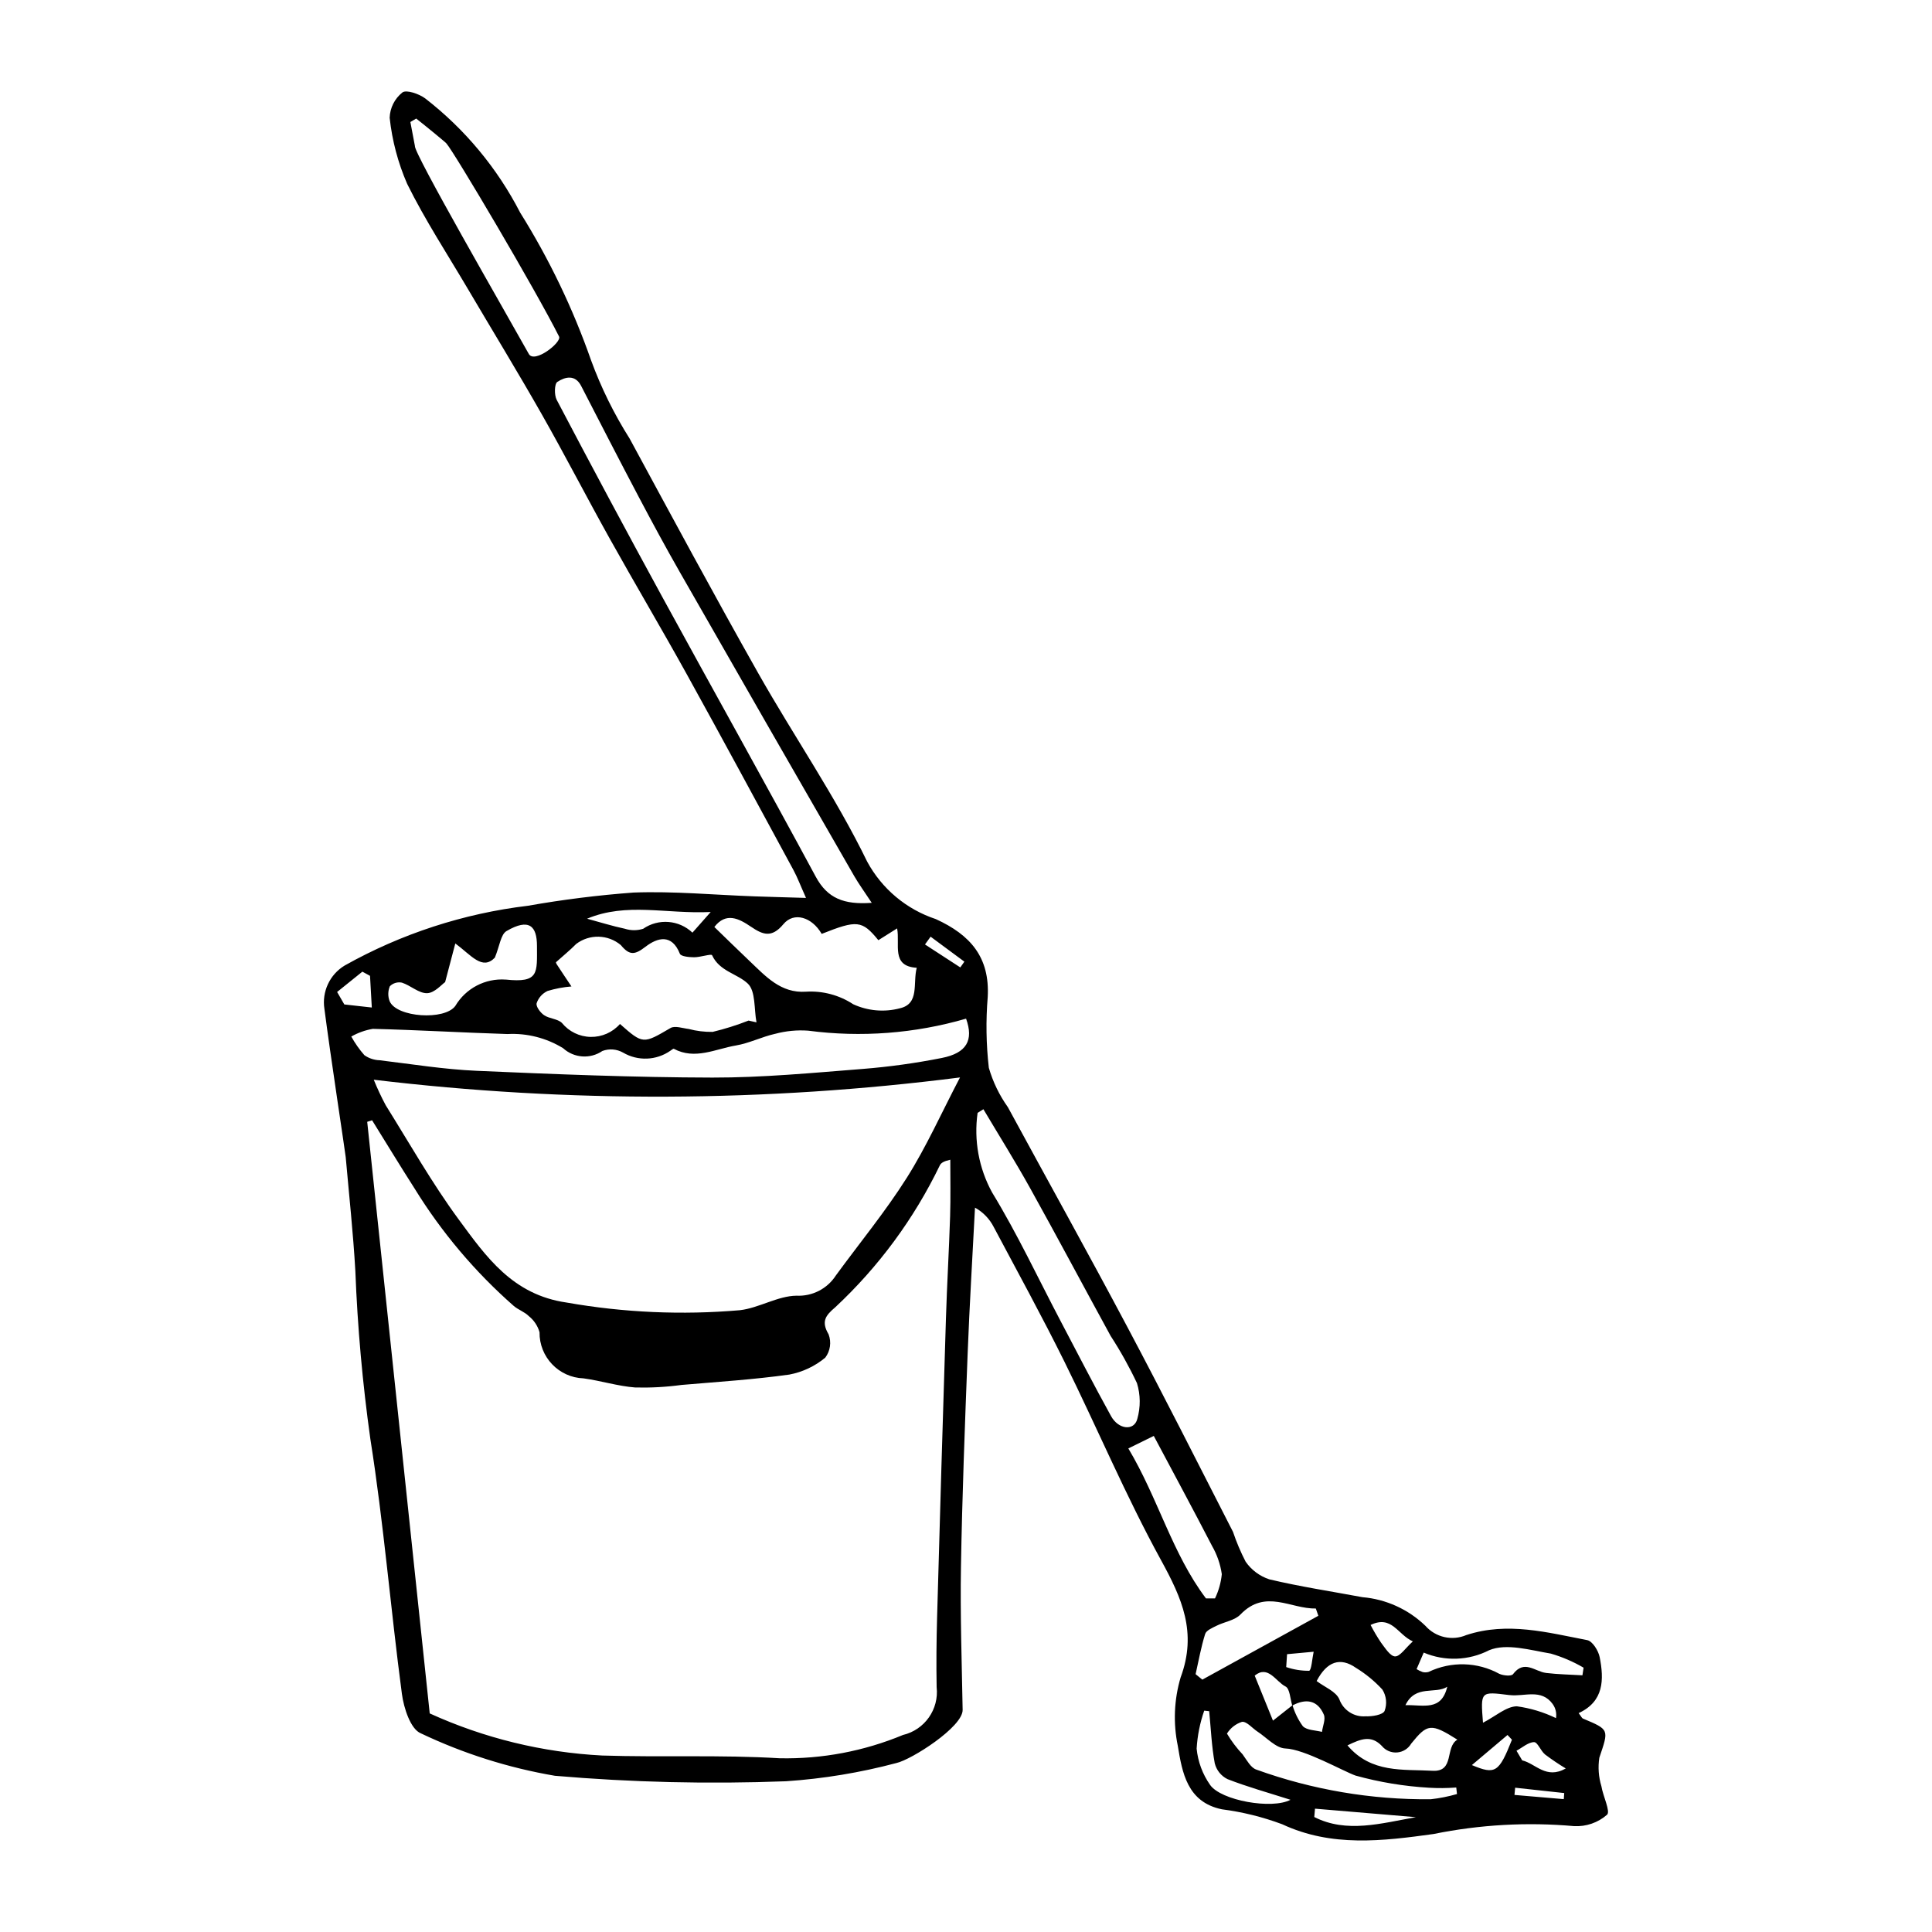<?xml version="1.0" encoding="UTF-8"?>
<!-- Uploaded to: SVG Repo, www.svgrepo.com, Generator: SVG Repo Mixer Tools -->
<svg fill="#000000" width="800px" height="800px" version="1.1" viewBox="144 144 512 512" xmlns="http://www.w3.org/2000/svg">
 <path d="m568.38 617.34c-0.738-2.434-0.926-5-0.543-7.516 2.516-7.5 2.754-7.418-4.352-10.391-0.273-0.113-0.418-0.516-1.129-1.441 6.731-3.098 6.742-8.914 5.574-14.832-0.34-1.723-1.91-4.242-3.309-4.512-10.535-2.019-21.094-4.906-31.98-1.355l-0.004-0.004c-3.777 1.637-8.176 0.652-10.898-2.438-4.523-4.367-10.414-7.047-16.684-7.582-8.23-1.535-16.531-2.793-24.66-4.723-2.555-0.836-4.762-2.481-6.293-4.688-1.312-2.539-2.43-5.176-3.34-7.887-9.293-18.184-18.5-36.418-28.078-54.449-10.344-19.477-21.074-38.746-31.598-58.129v0.004c-2.254-3.164-3.957-6.688-5.035-10.418-0.711-6.223-0.812-12.496-0.297-18.734 0.594-10.559-4.59-16.488-13.758-20.676-7.773-2.57-14.27-8.004-18.172-15.199-8.422-17.32-19.477-33.309-28.973-50.121-11.602-20.535-22.777-41.32-34.016-62.062h-0.004c-4.113-6.504-7.523-13.426-10.172-20.648-4.797-13.719-11.102-26.863-18.805-39.184-6.082-11.812-14.676-22.145-25.18-30.281-1.625-1.207-5.031-2.371-6.039-1.566-2.051 1.633-3.285 4.086-3.371 6.703 0.648 6.043 2.215 11.953 4.641 17.523 4.746 9.594 10.645 18.602 16.086 27.836 6.535 11.086 13.246 22.066 19.602 33.254 6.176 10.871 11.902 22 17.996 32.922 6.719 12.043 13.754 23.902 20.434 35.969 9.52 17.207 18.855 34.52 28.227 51.812 1.078 1.992 1.879 4.141 3.352 7.43-5.445-0.164-9.586-0.266-13.723-0.414-10.656-0.387-21.324-1.402-31.961-1.008-9.383 0.695-18.727 1.863-27.992 3.5-17.078 2.043-33.59 7.426-48.59 15.844-3.953 2.391-6.07 6.938-5.359 11.5 1.551 12.059 5.551 38.211 5.644 39.285 0.887 10.047 1.977 20.078 2.551 30.148 0.578 14.91 1.906 29.785 3.981 44.562 3.543 22.371 5.367 45.039 8.355 67.516 0.5 3.777 2.297 9.359 5.019 10.461 11.273 5.367 23.234 9.156 35.547 11.254 20.355 1.746 40.801 2.227 61.219 1.449 9.887-0.664 19.688-2.281 29.266-4.832 3.961-0.867 17.633-9.57 17.551-14.086-0.223-12.637-0.66-25.273-0.445-37.91 0.32-18.789 1.043-37.582 1.766-56.371 0.5-12.945 1.289-25.883 1.953-38.82h-0.004c2.133 1.18 3.859 2.969 4.969 5.137 6.316 11.871 12.785 23.668 18.75 35.719 8.645 17.465 16.227 35.508 25.582 52.562 5.535 10.094 9.613 19.133 5.207 31.062h-0.004c-1.75 5.898-2.008 12.137-0.754 18.16 1.164 7.051 2.477 14.922 11.688 16.812 5.465 0.707 10.828 2.035 15.988 3.965 13.09 6.117 26.625 4.453 40.141 2.578v-0.004c12.234-2.484 24.766-3.188 37.203-2.082 3.195 0.172 6.328-0.91 8.734-3.019 0.961-0.855-1.078-4.926-1.504-7.586zm-177.76-225.11c2.984 2.207 5.965 4.414 8.949 6.621l-1.078 1.523c-3.121-2.027-6.238-4.055-9.359-6.082zm-106.48-154.43c-6.504-11.648-30.625-53.441-30.188-55.133l-1.199-6.332 1.547-0.914c2.523 1.973 8.109 6.559 8 6.59 2.062 2.297 23.66 38.828 29.859 51.18 0.762 1.523-6.539 7.258-8.02 4.609zm35.242 64.16c-9.426-17.262-18.711-34.598-27.859-52.012-0.668-1.27-0.605-4.227 0.184-4.742 2.039-1.332 4.699-2.047 6.309 1.078 5.066 9.832 10.121 19.676 15.285 29.457 3.504 6.644 7.078 13.254 10.801 19.773 15.379 26.906 30.801 53.785 46.266 80.637 1.223 2.125 2.68 4.109 4.652 7.109-7.363 0.535-11.734-1.168-14.844-6.934-13.41-24.887-27.242-49.547-40.793-74.363zm23.613 87.617c3.125 2.125 5.496 3.09 8.609-0.656 2.809-3.383 7.59-1.867 10.152 2.57 9.391-3.731 10.695-3.609 15.02 1.672l4.969-3.129c0.832 4.258-1.691 10.039 5.203 10.441-1.094 4.106 0.824 9.535-4.488 10.738l-0.004 0.004c-4.113 1.078-8.473 0.695-12.34-1.078-3.703-2.43-8.094-3.598-12.512-3.328-6.699 0.461-10.699-4.094-14.945-8.113-3.027-2.867-6-5.797-9.348-9.035 3.082-4 6.504-2.246 9.684-0.082zm-10.652-3.887c-2.301 2.602-3.465 3.918-4.836 5.473h-0.004c-3.562-3.387-9.008-3.816-13.055-1.027-1.578 0.504-3.273 0.5-4.852-0.008-3.273-0.695-6.473-1.699-10.016-2.66 10.465-4.383 20.883-1.215 32.758-1.777zm-43.215 20.922h-0.004c2.059-0.617 4.176-1.016 6.316-1.188-1.316-1.973-2.641-3.941-3.934-5.93-0.18-0.273-0.195-0.652-0.152-0.504 1.918-1.723 3.727-3.184 5.344-4.832 3.527-2.672 8.434-2.547 11.824 0.297 2.328 2.809 3.695 2.633 6.543 0.445 3.172-2.438 6.977-3.5 9.105 1.848 0.289 0.727 2.438 0.922 3.738 0.938 1.66 0.02 4.59-0.992 4.805-0.531 1.973 4.277 6.66 4.856 9.461 7.508 2.117 2 1.633 6.746 2.305 10.273l-2.098-0.469 0.004-0.004c-3.102 1.219-6.285 2.223-9.523 3-2.141 0.035-4.273-0.223-6.34-0.773-1.625-0.188-3.66-0.938-4.832-0.25-7.25 4.234-7.258 4.34-13.391-1.074-1.957 2.227-4.797 3.481-7.762 3.426-2.965-0.051-5.758-1.41-7.629-3.711-1.16-1.109-3.332-1.098-4.727-2.051-0.988-0.676-2.191-2.289-1.965-3.16h-0.004c0.48-1.438 1.535-2.617 2.91-3.258zm-41.809-1.25-0.004 0.004c0.836-0.836 2.035-1.195 3.188-0.957 2.328 0.746 4.496 2.867 6.707 2.797 1.949-0.059 3.867-2.336 4.754-2.934 1.027-3.894 1.746-6.629 2.699-10.246 4.238 3.125 7.125 7.223 10.473 3.769 1.277-3.082 1.562-6.148 3.09-7.047 6.035-3.535 8.074-1.281 8.078 3.918 0 7.141 0.645 9.887-8.293 8.93v0.008c-5.41-0.391-10.578 2.312-13.344 6.977-2.824 3.898-15.531 3.059-17.395-1.223l-0.004-0.004c-0.504-1.285-0.484-2.715 0.047-3.988zm-12.07 4.824c-0.637-1.102-1.273-2.199-1.91-3.301 2.231-1.793 4.465-3.59 6.695-5.383l2.027 1.109c0.145 2.527 0.285 5.055 0.473 8.391-2.742-0.305-5.016-0.559-7.289-0.812zm160.54 56.148c-0.289 9.027-0.824 18.047-1.105 27.074-0.828 26.414-1.609 52.828-2.344 79.242-0.172 6.148-0.234 12.305-0.121 18.445v0.004c0.664 5.879-3.168 11.328-8.93 12.691-10.332 4.293-21.441 6.394-32.629 6.172-15.629-0.945-31.375-0.227-47.047-0.727h-0.004c-15.805-0.812-31.32-4.598-45.727-11.16-5.574-52.734-11.07-104.76-16.566-156.78l1.293-0.41c3.75 6.031 7.434 12.105 11.262 18.086 7.164 11.621 16.02 22.109 26.277 31.117 1.215 1.035 2.879 1.578 3.988 2.695 1.371 1.09 2.367 2.586 2.848 4.273-0.086 6.57 5.102 12.004 11.668 12.227 4.594 0.629 9.09 2.066 13.695 2.418 4.094 0.102 8.188-0.121 12.246-0.672 9.547-0.82 19.125-1.426 28.613-2.754h-0.004c3.496-0.664 6.766-2.207 9.5-4.481 1.34-1.77 1.672-4.106 0.883-6.184-1.98-3.367-0.875-4.945 1.754-7.156 11.504-10.727 20.914-23.5 27.75-37.668 0.324-0.586 0.922-1.023 2.75-1.449-0.008 4.996 0.109 10-0.051 14.996zm-11.504-10.168c-5.676 8.977-12.488 17.242-18.77 25.844-2.266 3.519-6.238 5.566-10.422 5.363-4.984 0.051-9.914 3.246-14.992 3.844h0.004c-15.336 1.324-30.781 0.645-45.941-2.027-14.332-2.051-21.336-12.145-28.621-22.047-7.07-9.613-12.984-20.094-19.324-30.242-1.176-2.195-2.234-4.453-3.168-6.762 51.617 6.18 103.8 5.977 155.36-0.605-4.922 9.406-8.918 18.395-14.125 26.633zm9.285-31.789c-6.898 1.367-13.871 2.336-20.883 2.898-13.281 1.043-26.605 2.32-39.887 2.297-20.848-0.043-41.684-0.887-62.5-1.797-8.602-0.375-17.148-1.77-25.703-2.797h-0.004c-1.445-0.047-2.844-0.512-4.027-1.344-1.332-1.516-2.492-3.172-3.469-4.938 1.77-1.008 3.699-1.699 5.707-2.039 11.898 0.297 23.781 1.004 35.68 1.375 5.184-0.273 10.332 1.035 14.754 3.758 2.879 2.625 7.188 2.926 10.406 0.727 1.801-0.672 3.805-0.512 5.477 0.434 3.922 2.301 8.82 2.106 12.547-0.5 0.305-0.191 0.75-0.594 0.918-0.504 5.594 3 11.027 0.027 16.441-0.883 3.527-0.594 6.871-2.305 10.387-3.09v0.004c2.856-0.77 5.816-1.055 8.766-0.84 14.016 1.844 28.262 0.758 41.84-3.184 2.062 5.715 0.164 9.121-6.449 10.422zm124.85 154.61c-1.996 1.805-3.375 3.992-4.695 3.977-1.277-0.012-2.625-2.191-3.703-3.602-1.027-1.52-1.961-3.098-2.801-4.727 5.644-2.699 7.129 2.531 11.199 4.352zm9.125 12.02c-1.582 6.531-6.242 4.766-11.086 4.875 2.66-5.527 7.867-2.809 11.09-4.875zm-24.18-4.996c2.582 1.582 4.93 3.512 6.981 5.742 1.066 1.691 1.285 3.789 0.586 5.664-0.492 1.051-3.309 1.496-5.043 1.422-3.051 0.23-5.883-1.598-6.934-4.473-0.875-2.125-3.973-3.301-6.031-4.871 2.727-5.231 6.281-6.406 10.441-3.484zm-16.906 9.945c-1.504 1.188-3.012 2.379-5.106 4.031-1.617-3.988-3.141-7.738-4.844-11.93 3.57-2.898 5.598 1.59 8.168 2.879 1.156 0.582 1.227 3.269 1.777 5.019zm-1.602-10.164c0.078-1.137 0.152-2.277 0.23-3.414 2.348-0.219 4.699-0.434 7.047-0.652-0.391 1.77-0.586 4.953-1.207 5.047v0.004c-2.066 0.016-4.117-0.316-6.07-0.984zm9.973 12.594c0.523 1.223-0.293 3.039-0.496 4.582-1.723-0.453-3.945-0.398-5.047-1.484v0.004c-1.223-1.676-2.152-3.547-2.746-5.535 3.594-1.902 6.641-1.391 8.289 2.438zm-56.398-79.113c-4.586-8.297-8.918-16.738-13.336-25.133-6-11.398-11.469-23.125-18.16-34.098h-0.004c-3.531-6.438-4.883-13.844-3.859-21.117l1.539-0.969c4.137 6.961 8.441 13.828 12.375 20.902 7.215 12.977 14.184 26.094 21.312 39.117l-0.004 0.004c2.621 4.023 4.965 8.227 7.016 12.574 0.941 3.082 0.973 6.375 0.086 9.477-0.824 3.227-4.961 2.871-6.965-0.758zm4.594 8.574 6.738-3.312c5.289 9.945 10.434 19.465 15.402 29.07h-0.004c1.352 2.332 2.246 4.898 2.633 7.566-0.223 2.231-0.832 4.402-1.801 6.418l-2.398 0.004c-8.957-11.871-12.691-26.562-20.574-39.746zm20.359 49.168c0.297-0.945 1.895-1.613 3.012-2.172 2.094-1.051 4.82-1.406 6.324-2.973 6.644-6.91 13.344-1.438 19.984-1.605l0.672 1.934c-10.25 5.641-20.496 11.281-30.746 16.922l-1.781-1.449c0.805-3.562 1.441-7.176 2.531-10.656zm1.309 40-0.004 0.004c-1.996-2.844-3.227-6.152-3.566-9.609 0.203-3.43 0.879-6.82 2.008-10.066l1.32 0.141c0.449 4.621 0.641 9.293 1.477 13.836h0.004c0.457 1.812 1.688 3.336 3.363 4.164 5.219 2.039 10.652 3.547 16.703 5.477-4.875 2.598-18.395 0.219-21.309-3.941zm27.605 8.508 0.191-2.207c8.914 0.75 17.828 1.5 26.742 2.254-9.121 1.609-18.344 4.336-26.938-0.043zm30.867-4.707-0.004 0.004c-15.75 0.152-31.398-2.508-46.211-7.856-1.477-0.492-2.457-2.398-3.625-4.012v-0.004c-1.586-1.684-2.984-3.535-4.168-5.523 0.914-1.48 2.324-2.586 3.977-3.117 1.254-0.164 2.715 1.672 4.113 2.582 2.457 1.598 4.875 4.394 7.422 4.477 4.988 0.164 15.309 6.027 18.559 7.18h0.004c6.344 1.758 12.859 2.836 19.434 3.219 2.418 0.148 4.844 0.129 7.258-0.059l0.195 1.738v-0.004c-2.277 0.656-4.602 1.117-6.957 1.379zm0.461-7.543c-7.769-0.441-16.219 0.73-22.531-6.727 3.574-1.734 6.281-2.805 9.133 0.172h-0.004c0.992 1.195 2.504 1.828 4.047 1.699 1.547-0.129 2.934-1.004 3.715-2.344 4.269-5.266 5.191-5.5 12.234-1.043-3.375 1.977-0.625 8.586-6.598 8.246zm10.445-1.512c3.273-2.766 6.356-5.371 9.438-7.973l1.176 1.254c-3.449 8.695-4.398 9.34-10.617 6.723zm9.977-18.551c3.906 0.484 8.379-1.801 11.434 2.379l-0.004 0.008c0.781 1.074 1.094 2.418 0.875 3.723-3.273-1.582-6.773-2.641-10.375-3.133-2.789 0.039-5.59 2.606-8.969 4.356-0.664-8.426-0.684-8.281 7.035-7.324zm14.371 27.582-13.066-1.117 0.18-1.914c4.336 0.473 8.668 0.945 13.004 1.418zm-11.02-10.281-1.512-2.547c1.551-0.832 3.098-2.25 4.648-2.281 0.941-0.02 1.742 2.281 2.871 3.219l-0.008 0.008c1.785 1.344 3.637 2.598 5.547 3.754-5.234 2.953-7.949-1.297-11.551-2.148zm6.312-23.168c-2.926-0.348-5.769-3.629-8.754 0.34-0.43 0.57-2.555 0.383-3.594-0.094l-0.008 0.004c-5.797-3.188-12.773-3.383-18.742-0.523-0.52 0.156-1.074 0.172-1.605 0.039-0.559-0.199-1.094-0.457-1.598-0.773l1.887-4.379c5.59 2.367 11.938 2.141 17.34-0.629 4.586-1.918 10.926-0.012 16.355 0.895 3.035 0.883 5.949 2.137 8.676 3.734l-0.305 2.016c-3.223-0.195-6.465-0.242-9.66-0.625z"/>
</svg>